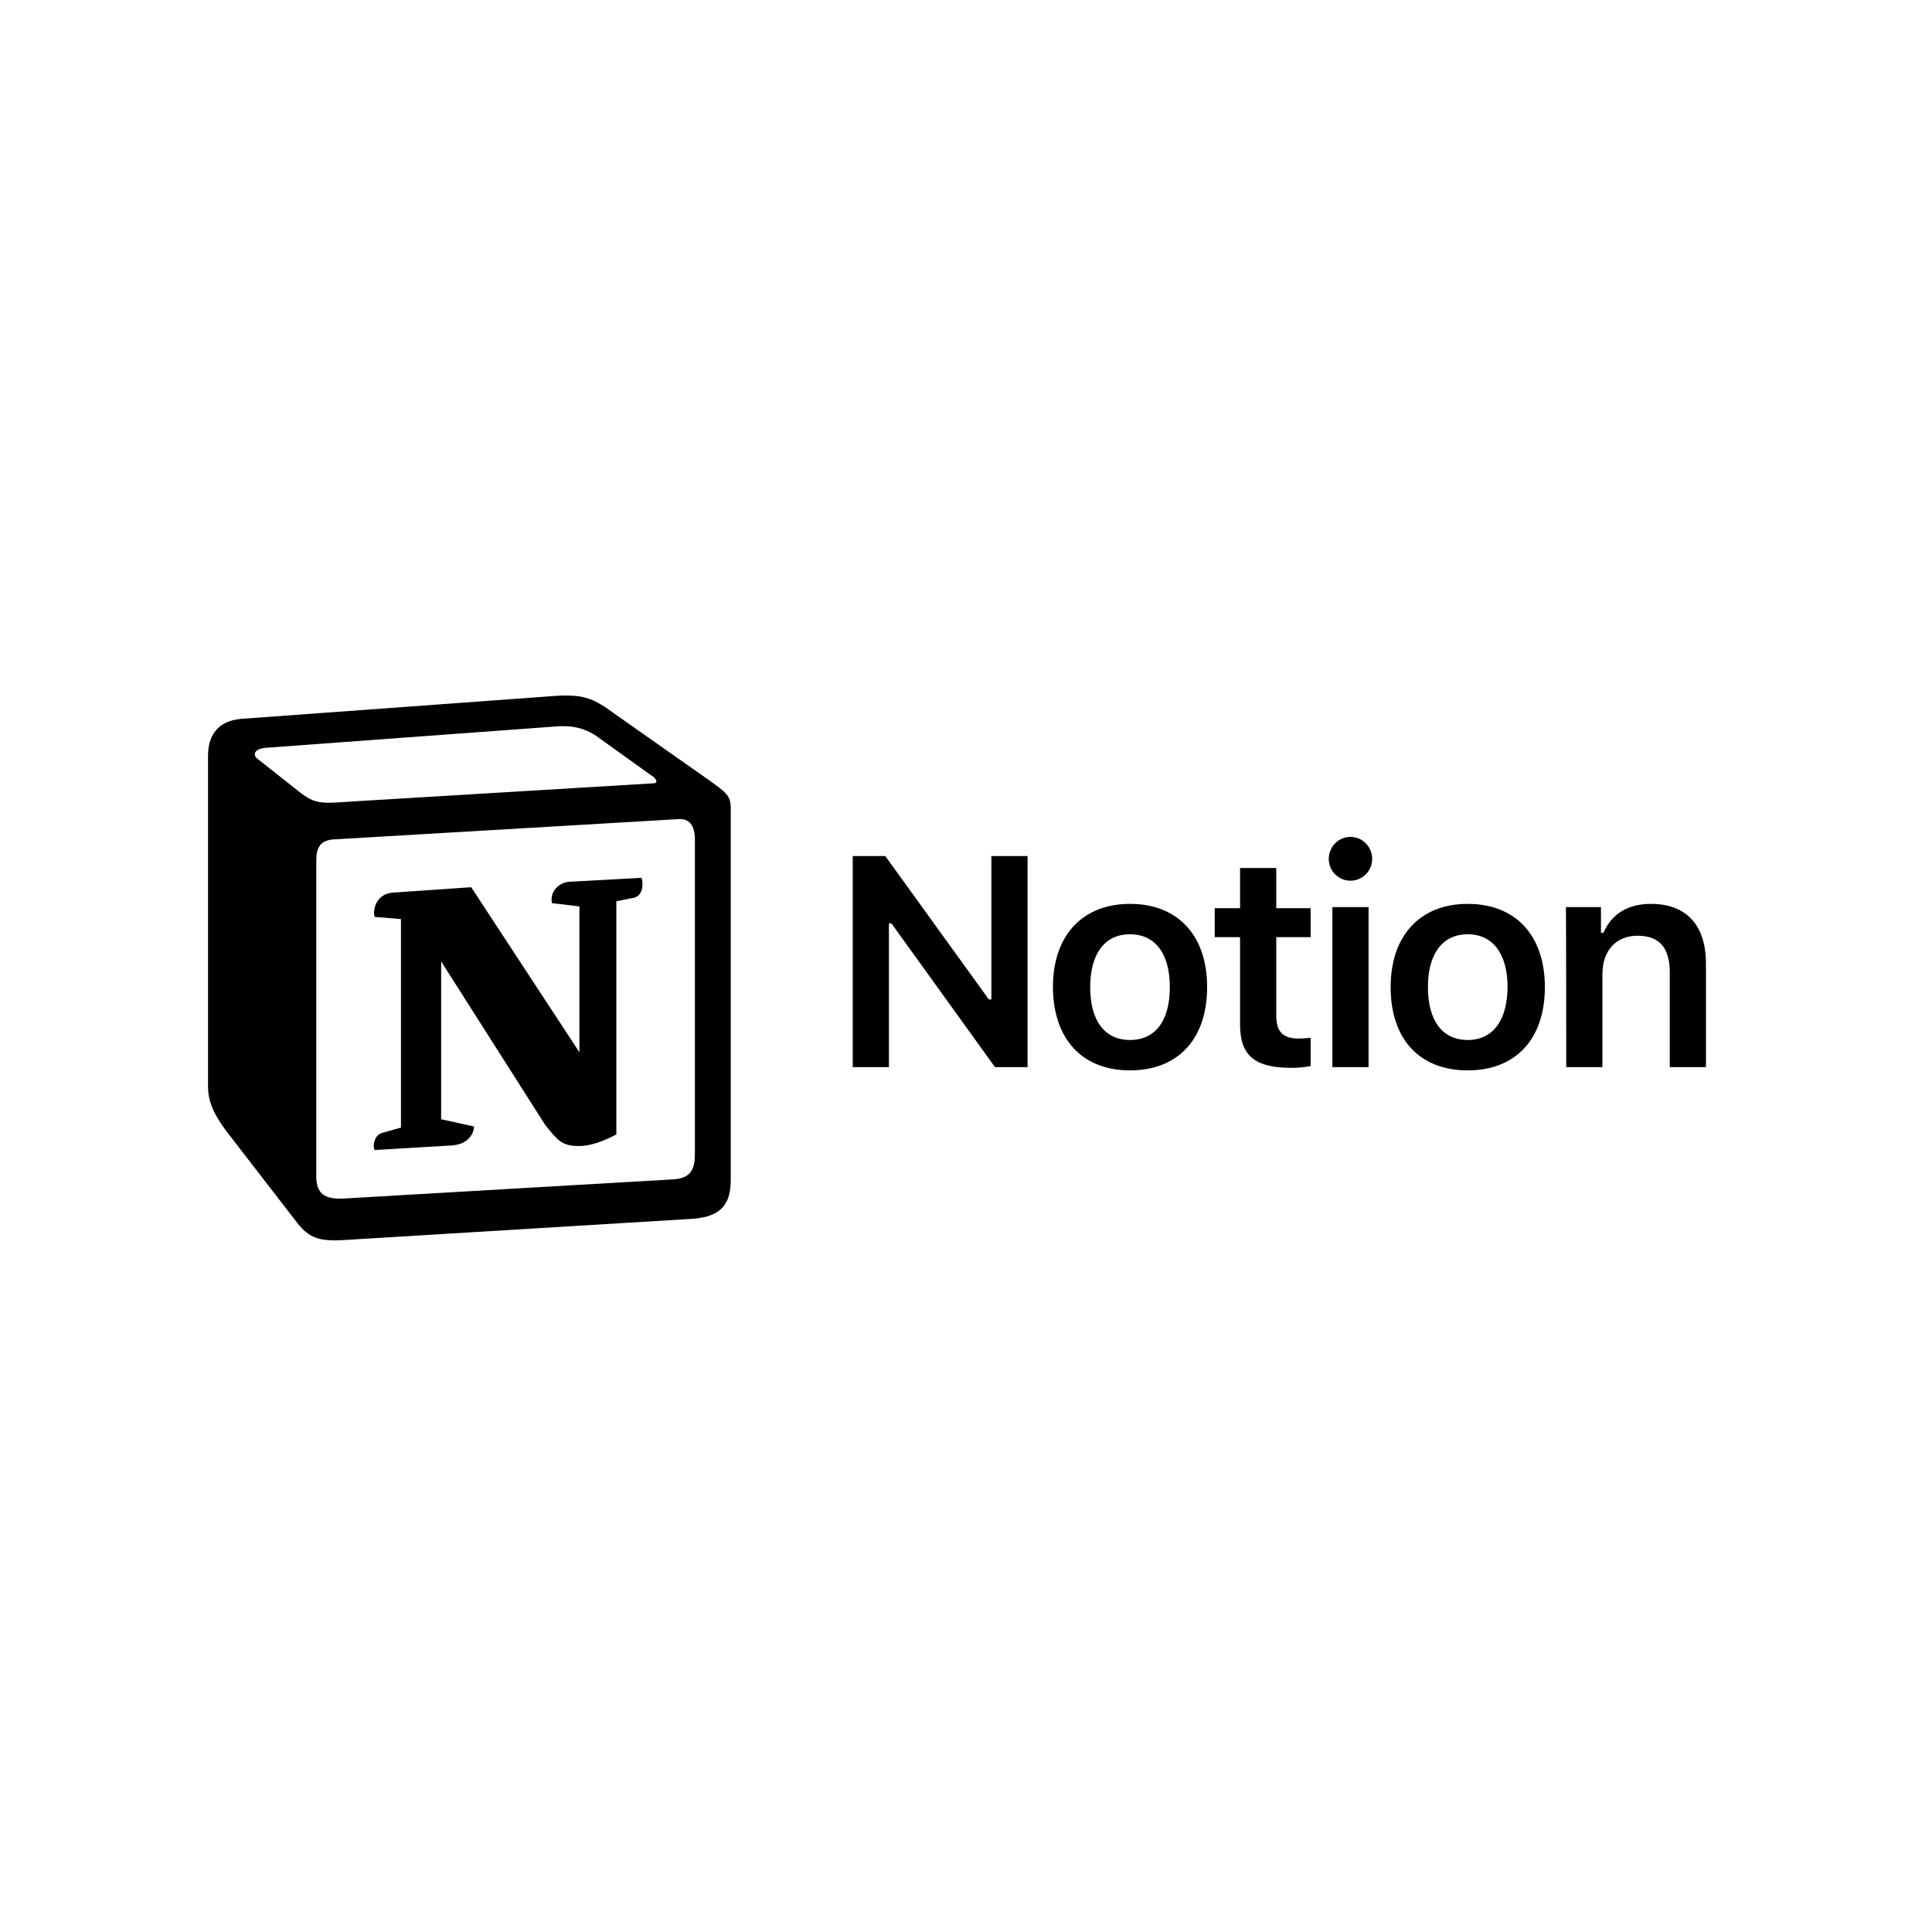 <?xml version="1.0" encoding="UTF-8"?> <svg xmlns="http://www.w3.org/2000/svg" width="500" height="500" viewBox="0 0 500 500" fill="none"> <path d="M230.053 276.171V238.979H230.709L257.503 276.171H265.934V221.553H256.566V258.652H255.91L229.117 221.553H220.685V276.171H230.053ZM292.447 277.014C304.813 277.014 312.402 268.957 312.402 255.467C312.402 242.07 304.813 233.92 292.447 233.92C280.174 233.92 272.492 242.07 272.492 255.467C272.586 268.957 280.081 277.014 292.447 277.014ZM292.447 269.145C285.889 269.145 282.142 264.18 282.142 255.467C282.142 246.848 285.889 241.789 292.447 241.789C299.005 241.789 302.752 246.848 302.752 255.467C302.752 264.18 299.005 269.145 292.447 269.145ZM320.927 224.645V235.044H314.369V242.539H320.927V265.116C320.927 273.173 324.674 276.358 334.23 276.358C336.01 276.358 337.79 276.171 339.195 275.89V268.583C338.071 268.676 337.321 268.77 336.01 268.77C332.075 268.77 330.295 266.99 330.295 262.868V242.539H339.195V235.044H330.295V224.645H320.927ZM344.816 276.171H354.185V234.763H344.816V276.171ZM349.5 227.924C352.592 227.924 355.121 225.394 355.121 222.303C355.121 219.118 352.592 216.588 349.5 216.588C346.409 216.588 343.879 219.118 343.879 222.303C343.879 225.394 346.409 227.924 349.5 227.924ZM379.854 277.014C392.22 277.014 399.809 268.957 399.809 255.467C399.809 242.07 392.22 233.92 379.854 233.92C367.581 233.92 359.899 242.07 359.899 255.467C359.899 268.957 367.394 277.014 379.854 277.014ZM379.854 269.145C373.296 269.145 369.549 264.18 369.549 255.467C369.549 246.848 373.296 241.789 379.854 241.789C386.318 241.789 390.159 246.848 390.159 255.467C390.066 264.18 386.318 269.145 379.854 269.145ZM405.336 276.171H414.704V252.094C414.704 246.005 418.264 242.164 423.792 242.164C429.506 242.164 432.13 245.349 432.13 251.626V276.171H441.498V249.378C441.498 239.447 436.439 233.92 427.258 233.92C421.075 233.92 416.953 236.73 414.985 241.414H414.33V234.763H405.242C405.336 234.763 405.336 276.171 405.336 276.171Z" fill="black"></path> <path fill-rule="evenodd" clip-rule="evenodd" d="M77.162 204.689C81.566 208.249 83.158 207.968 91.402 207.406L169.066 202.721C170.753 202.721 169.347 201.035 168.785 200.848L155.857 191.573C153.421 189.699 150.048 187.451 143.772 188.013L68.637 193.54C65.92 193.821 65.358 195.227 66.482 196.257L77.162 204.689ZM81.847 222.77V304.462C81.847 308.865 84.001 310.458 88.966 310.177L174.313 305.212C179.278 304.931 179.84 301.933 179.84 298.373V217.242C179.84 213.682 178.435 211.715 175.437 211.996L86.25 217.242C82.971 217.523 81.847 219.21 81.847 222.77ZM166.068 227.173C166.63 229.609 166.068 232.138 163.633 232.419L159.511 233.262V293.595C155.951 295.468 152.672 296.593 149.861 296.593C145.458 296.593 144.334 295.187 141.055 291.065L114.167 248.814V289.66L122.693 291.534C122.693 291.534 122.693 296.499 115.854 296.499L96.93 297.623C96.368 296.499 96.93 293.782 98.803 293.22L103.769 291.815V237.853L96.93 237.291C96.368 234.855 97.773 231.295 101.614 231.014L121.943 229.609L149.955 272.329V234.574L142.835 233.731C142.273 230.733 144.521 228.484 147.238 228.203L166.068 227.173ZM62.36 186.046L140.586 180.331C150.142 179.488 152.672 180.05 158.667 184.453L183.587 201.972C187.709 204.97 189.115 205.813 189.115 209.092V305.305C189.115 311.301 186.96 314.861 179.278 315.423L88.498 320.95C82.69 321.232 79.973 320.388 76.975 316.547L58.519 292.658C55.24 288.255 53.835 284.976 53.835 281.135V195.601C53.835 190.636 56.083 186.608 62.36 186.046Z" fill="black"></path> </svg> 